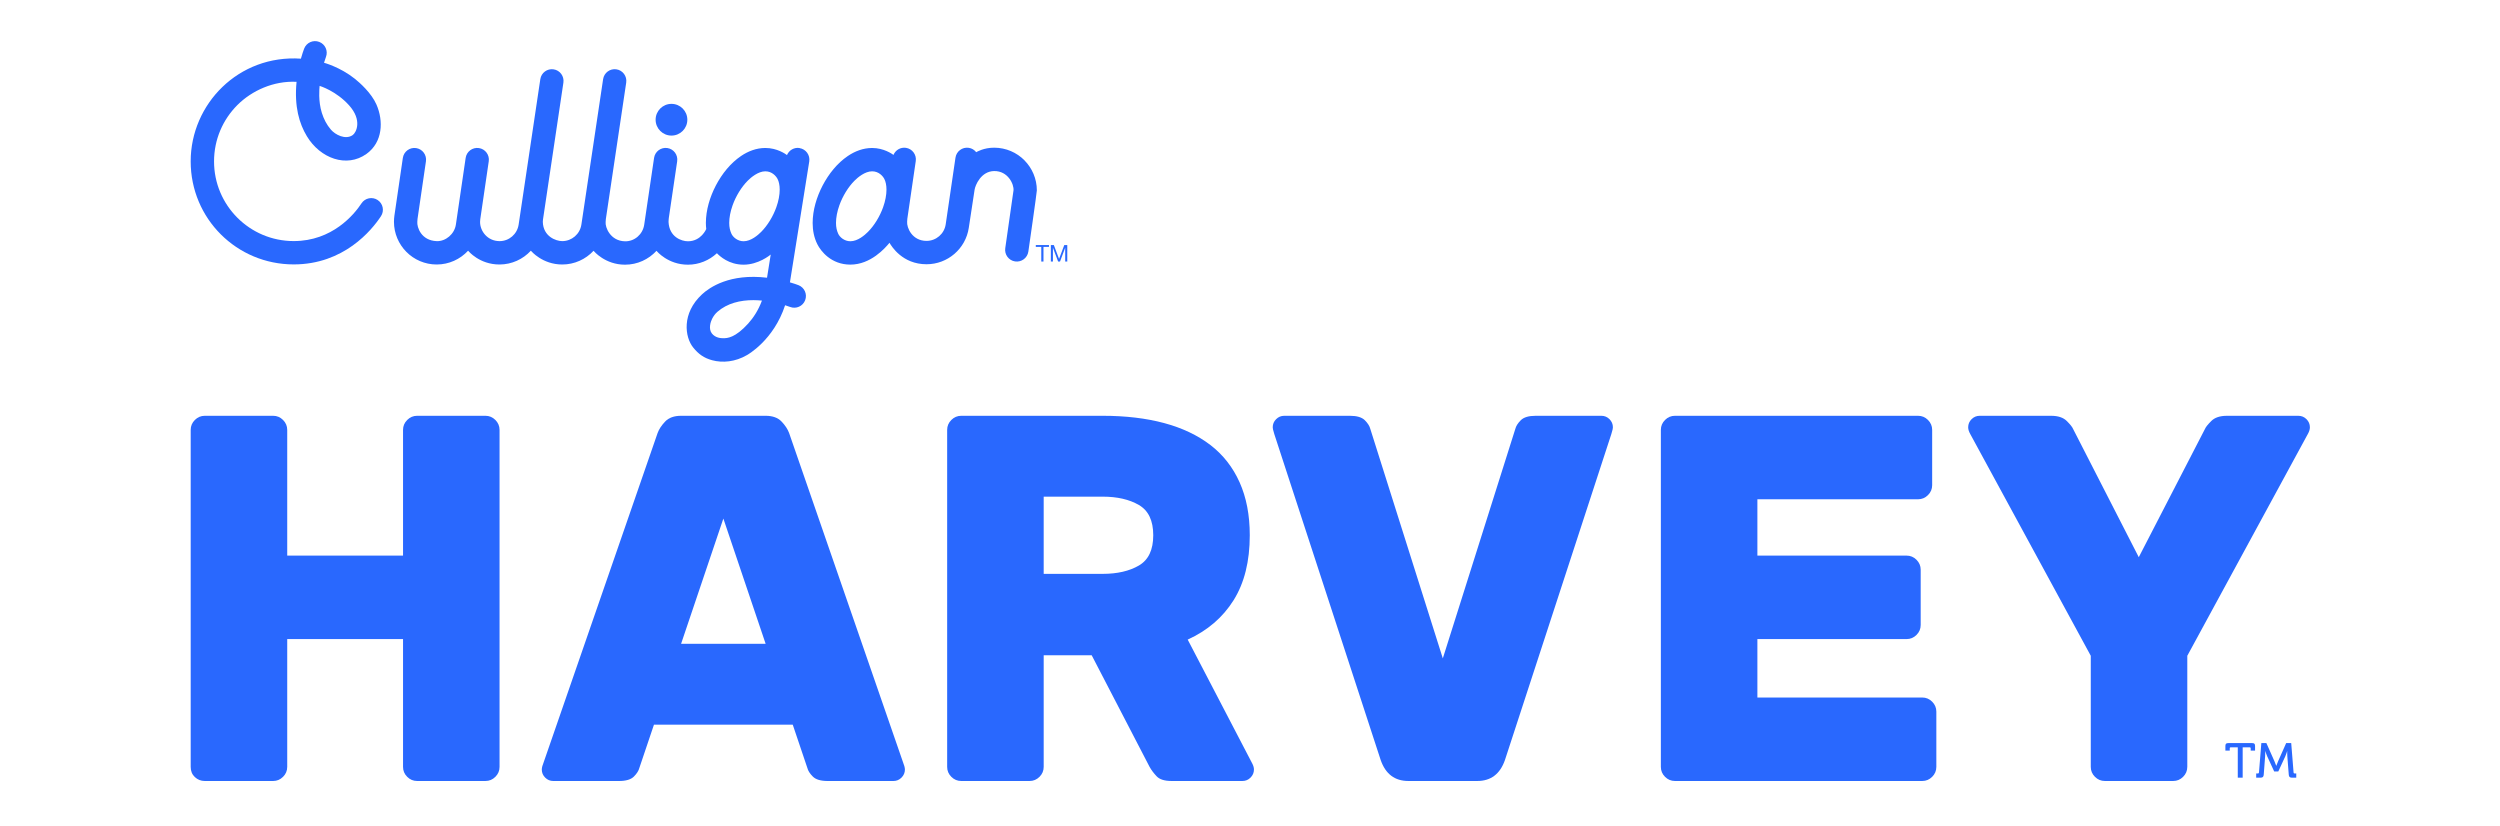 <?xml version="1.0" encoding="UTF-8"?>
<svg id="Layer_1" xmlns="http://www.w3.org/2000/svg" viewBox="0 0 2000 660.47">
  <defs>
    <style>
      .cls-1 {
        fill: #2968fe;
      }
    </style>
  </defs>
  <g>
    <g>
      <path class="cls-1" d="M639.66,118.42c-4.34-.69-8.44,1.74-10.07,5.63-1.24-.89-7.84-5.67-17.33-5.67-7.2,0-13.79,2.62-19.41,6.41-8.45,5.73-15.19,14.16-20.13,23.53-4.89,9.4-7.98,19.77-8.02,30,0,1.63.11,3.26.29,4.89,0,0-4.03,9.81-14.65,9.81-5.18,0-14.95-3.44-15.51-15.46-.04-.76.19-2.86.21-3.12l6.7-45.42c.75-5.1-2.77-9.85-7.88-10.6-5.1-.75-9.85,2.77-10.6,7.88l-7.9,53.52h0c-1.13,7.59-7.66,13.37-15.34,13.22-11.78-.23-16.01-11.29-15.51-15.46.09-.75.06-1.54.17-2.33,0-.05,16.29-109.18,16.29-109.18.76-5.1-2.76-9.85-7.86-10.62-5.1-.76-9.85,2.76-10.62,7.86l-17.38,116.35h0c-1.13,7.6-7.66,13.24-15.34,13.23-4.92,0-15.24-3.62-15.52-15.46-.01-.59.06-1.21.14-1.82l16.33-109.54c.76-5.1-2.76-9.85-7.86-10.61-5.1-.76-9.85,2.76-10.61,7.86l-17.34,116.35c-1.13,7.6-7.66,13.29-15.34,13.23-9.64-.07-15.59-8.07-15.51-15.46,0-.67.06-1.35.15-2.05l6.79-46.36c.75-5.1-2.78-9.85-7.89-10.59-5.1-.75-9.85,2.78-10.59,7.89l-7.82,53.36v-.02c-1.12,7.6-8.18,13.5-15.34,13.23-12.45-.47-15.87-11.14-15.51-15.46.06-.76.06-1.54.17-2.33v-.02s6.73-46.05,6.73-46.05c.75-5.1-2.79-9.84-7.89-10.59-5.1-.75-9.84,2.79-10.59,7.89l-6.73,46.05v-.02c-.25,1.7-.37,3.4-.37,5.08,0,9.28,3.78,17.83,9.91,24.02,6.12,6.2,14.76,10.13,24.28,10.12,9.85,0,18.82-4.22,25.11-11.03.28.3,9.05,11.03,25.1,11.03,9.86,0,18.82-4.22,25.11-11.03.28.3,9.25,11.03,25.1,11.03,9.83,0,18.77-4.19,25.06-10.97.3.33,9.22,11.12,25.18,11.12,9.88,0,18.87-4.24,25.16-11.09.29.32,9.17,11.09,25.15,11.09,8.91,0,17.06-3.49,23.2-9.17,2.25,2.34,9.5,9.16,21.34,9.16s20.95-7.52,21.71-8.1l-2.96,18.53c-29.74-3.55-45.94,7.68-52.02,13.31-16.48,15.25-13.71,34.25-7.09,42.48,4.3,5.35,8.67,8.45,15.17,10.22,8.42,2.28,18.51,1.36,27.91-4.12.19-.11,21.28-11.68,30.49-39.86,1.86.57,3.23,1.06,3.98,1.35,4.82,1.85,10.22-.56,12.06-5.38,1.85-4.82-.56-10.22-5.38-12.06-1.41-.54-3.79-1.36-6.8-2.23l15.46-96.7c.81-5.09-2.65-9.88-7.75-10.7ZM598.58,258.81c-10.46,11.54-16.77,11.79-20.07,11.77-2.08,0-6.26-.35-8.96-3.74-2.99-3.75-1.02-9.47.1-11.72,1.1-2.25,2.71-4.31,4.23-5.63,4.01-3.5,8.53-5.8,13.45-7.29,4.91-1.48,10.2-2.09,15.41-2.08,2.31,0,4.58.15,6.81.35-2.88,7.82-6.98,13.92-10.98,18.34ZM621.07,165.78c-2.62,7.4-7.13,14.74-12.16,19.76-2.5,2.52-8.13,7.46-14.04,7.46-4.86,0-8.55-3.36-9.74-6.05-1.09-2.44-1.75-5.06-1.75-8.64,0-4.17.92-9.11,2.69-14.04,2.62-7.4,7.13-14.74,12.16-19.76,2.5-2.52,8.29-7.46,14.04-7.46,5.4,0,8.63,3.92,9.74,6.05,1.1,2.11,1.75,5.06,1.75,8.64,0,4.17-.92,9.11-2.69,14.04Z"/>
      <circle class="cls-1" cx="537.18" cy="95.78" r="12.69"/>
      <path class="cls-1" d="M302.12,160.01c-4.31-2.83-10.1-1.63-12.93,2.68-5.9,9-23.41,30.17-54.2,30.17-17.63,0-33.51-7.12-45.08-18.67-11.55-11.57-18.67-27.44-18.67-45.08,0-17.63,7.12-33.51,18.67-45.08,11.57-11.55,29-19.51,47.34-18.57-1.93,19.87,2.21,33.48,8.25,43.52,10.68,17.76,31.84,25.51,47.68,14.15,13.16-9.43,13.63-26.51,8.03-39.39-4.06-9.35-13.44-17.6-17.34-20.72-11.71-9.36-24.65-12.81-24.65-12.81.65-2.18,1.23-3.81,1.54-4.63,1.85-4.82-.56-10.22-5.38-12.06-4.82-1.85-10.22.56-12.06,5.38-.61,1.59-1.58,4.4-2.59,8.03-49.83-3.34-88.18,36.28-88.18,82.17s36.9,82.43,82.43,82.43c39.97,0,62.35-27.23,69.81-38.59,2.83-4.31,1.63-10.1-2.68-12.93ZM255.69,68.7c.54.19,13.19,4.06,23.51,15.49,10.83,11.99,5.82,21.91,2.92,23.91-5.84,4.01-13.96-.41-17.35-4.33-3.48-4.03-5.74-8.55-7.29-13.45-3-9.48-1.96-19.58-1.79-21.61Z"/>
      <path class="cls-1" d="M819.58,128.27c-6.12-6.2-14.76-10.12-24.28-10.12-8.31,0-13.74,3.3-14.34,3.6-1.43-1.83-3.52-3.14-5.99-3.5-5.1-.75-9.85,2.78-10.59,7.89l-7.82,53.36v-.02c-1.12,7.6-7.66,13.23-15.34,13.23-11.45,0-15.96-10.51-15.51-15.46.07-.76.06-1.54.17-2.33v-.02s6.73-46.05,6.73-46.05c.75-5.1-2.79-9.85-7.89-10.59-4.31-.63-8.34,1.81-9.94,5.66-1.18-.83-7.75-5.53-17.1-5.53-7.2,0-13.79,2.62-19.41,6.41-8.45,5.73-15.19,14.16-20.13,23.53-4.89,9.4-7.98,19.77-8.02,30,0,5.82,1.05,11.68,3.75,17.05,2.67,5.37,10.95,16.31,26.42,16.31,16.29,0,27.82-13.21,31.31-17.46,1.48,2.57,10.21,17.17,29.62,17.17,16.94,0,31.32-12.4,33.82-29.16v-.02s4.6-30.17,4.6-30.17v-.09c.56-3.82,5.19-14.97,15.66-15.12,11.19-.16,15.99,10.74,15.51,15.46l-6.59,46.21c-.77,5.1,2.73,9.86,7.83,10.63,5.1.77,9.86-2.73,10.63-7.83,0,0,6.8-47.33,6.8-49.01,0-9.28-3.78-17.83-9.91-24.02ZM706.49,165.78c-2.62,7.4-7.13,14.74-12.16,19.76-2.5,2.52-8.13,7.46-14.04,7.46-4.86,0-8.55-3.36-9.74-6.05-1.09-2.44-1.75-5.06-1.75-8.64,0-4.17.92-9.11,2.69-14.04,2.62-7.4,7.13-14.74,12.16-19.76,2.5-2.52,8.29-7.46,14.04-7.46,5.4,0,8.63,3.92,9.74,6.05,1.1,2.11,1.75,5.06,1.75,8.64,0,4.17-.92,9.11-2.69,14.04Z"/>
    </g>
    <g>
      <path class="cls-1" d="M828.63,197.52v-1.48h10.55v1.48h-4.4v11.72h-1.76v-11.72h-4.4Z"/>
      <path class="cls-1" d="M843.08,196.05l4.16,11.09,4.18-11.09h2.4v13.2h-1.66v-10.98h-.04l-4.12,10.98h-1.5l-4.12-10.98h-.04v10.98h-1.66v-13.2h2.4Z"/>
    </g>
  </g>
  <g>
    <g>
      <path class="cls-1" d="M388.37,332.63c3.06,0,5.7,1.11,7.93,3.34,2.22,2.23,3.34,4.87,3.34,7.93v269.62c0,3.06-1.11,5.71-3.34,7.93-2.23,2.23-4.87,3.34-7.93,3.34h-54.67c-3.07,0-5.71-1.11-7.93-3.34-2.24-2.22-3.34-4.87-3.34-7.93v-102.26h-92.65v102.26c0,3.06-1.11,5.71-3.34,7.93-2.23,2.23-4.87,3.34-7.93,3.34h-54.68c-3.06,0-5.71-1.04-7.93-3.13-2.23-2.09-3.34-4.8-3.34-8.14v-269.62c0-3.06,1.11-5.7,3.34-7.93,2.22-2.22,4.87-3.34,7.93-3.34h54.68c3.06,0,5.7,1.11,7.93,3.34,2.22,2.23,3.34,4.87,3.34,7.93v100.58h92.65v-100.58c0-3.06,1.11-5.7,3.34-7.93,2.22-2.22,4.86-3.34,7.93-3.34h54.67Z"/>
      <path class="cls-1" d="M612.5,332.63c5.56,0,9.81,1.53,12.73,4.59,2.92,3.06,4.93,6.12,6.05,9.18l90.98,262.95c1.11,2.78,1.67,4.87,1.67,6.26,0,2.51-.91,4.66-2.72,6.47-1.81,1.82-3.96,2.72-6.47,2.72h-52.59c-5.57,0-9.53-1.18-11.89-3.55-2.37-2.36-3.83-4.66-4.38-6.89l-11.69-34.64h-111.02l-11.69,34.64c-.56,2.23-2.02,4.53-4.38,6.89-2.37,2.37-6.33,3.55-11.9,3.55h-52.58c-2.51,0-4.66-.9-6.47-2.72-1.82-1.8-2.72-3.96-2.72-6.47,0-1.39.55-3.48,1.67-6.26l90.99-262.95c1.11-3.06,3.13-6.11,6.05-9.18,2.92-3.06,7.16-4.59,12.73-4.59h67.61ZM544.89,515.02h67.61l-33.81-100.17-33.81,100.17Z"/>
      <path class="cls-1" d="M882.12,332.63c18.36,0,34.78,1.95,49.25,5.84,14.46,3.9,26.77,9.75,36.94,17.53,10.15,7.79,17.95,17.74,23.37,29.84,5.42,12.1,8.14,26.23,8.14,42.36,0,20.87-4.32,38.19-12.94,51.97-8.63,13.77-20.86,24.28-36.72,31.51l51.75,99.33c.83,1.67,1.25,3.2,1.25,4.59,0,2.51-.91,4.66-2.72,6.47-1.81,1.82-3.96,2.72-6.47,2.72h-56.76c-5.57,0-9.54-1.25-11.9-3.76-2.36-2.5-4.24-5-5.63-7.51l-46.33-89.32h-38.4v89.32c0,3.06-1.11,5.71-3.34,7.93-2.23,2.23-4.87,3.34-7.93,3.34h-54.68c-3.06,0-5.71-1.11-7.93-3.34-2.23-2.22-3.34-4.87-3.34-7.93v-269.62c0-3.06,1.11-5.7,3.34-7.93,2.22-2.22,4.87-3.34,7.93-3.34h113.11ZM834.95,459.09h47.17c11.68,0,21.35-2.22,29-6.68,7.65-4.45,11.48-12.52,11.48-24.21s-3.83-19.75-11.48-24.2c-7.65-4.45-17.32-6.68-29-6.68h-47.17v61.77Z"/>
      <path class="cls-1" d="M1126.69,624.79c-10.85,0-18.23-5.56-22.12-16.69l-85.14-260.86c-.56-1.95-.91-3.19-1.04-3.76-.14-.55-.21-1.11-.21-1.67,0-2.51.9-4.66,2.72-6.47,1.8-1.8,3.96-2.71,6.47-2.71h52.58c5.57,0,9.53,1.19,11.9,3.54,2.36,2.37,3.82,4.66,4.38,6.89l58.02,183.64,58.02-183.64c.55-2.22,2.01-4.52,4.38-6.89,2.36-2.36,6.32-3.54,11.89-3.54h52.59c2.51,0,4.66.91,6.47,2.71,1.81,1.82,2.72,3.97,2.72,6.47,0,.56-.07,1.11-.21,1.67-.14.56-.49,1.81-1.04,3.76l-85.14,260.86c-3.9,11.13-11.27,16.69-22.12,16.69h-55.1Z"/>
      <path class="cls-1" d="M1537.8,558.01c3.06,0,5.7,1.11,7.93,3.34,2.22,2.23,3.34,4.87,3.34,7.93v44.24c0,3.06-1.11,5.71-3.34,7.93-2.23,2.23-4.87,3.34-7.93,3.34h-197.84c-3.06,0-5.71-1.11-7.93-3.34-2.23-2.22-3.34-4.87-3.34-7.93v-269.62c0-3.06,1.11-5.7,3.34-7.93,2.22-2.22,4.87-3.34,7.93-3.34h194.5c3.06,0,5.7,1.11,7.93,3.34,2.22,2.23,3.34,4.87,3.34,7.93v44.24c0,3.06-1.11,5.71-3.34,7.93-2.23,2.23-4.87,3.34-7.93,3.34h-128.55v45.07h119.37c3.06,0,5.7,1.11,7.93,3.34,2.22,2.23,3.34,4.87,3.34,7.93v44.24c0,3.06-1.11,5.71-3.34,7.93-2.23,2.23-4.87,3.34-7.93,3.34h-119.37v46.75h131.89Z"/>
      <path class="cls-1" d="M1749.83,613.52c0,3.06-1.11,5.71-3.34,7.93-2.23,2.23-4.87,3.34-7.93,3.34h-54.67c-3.07,0-5.71-1.11-7.93-3.34-2.23-2.22-3.34-4.87-3.34-7.93v-88.9l-96.41-177.38c-1.11-1.95-1.67-3.76-1.67-5.42,0-2.51.9-4.66,2.72-6.47,1.8-1.8,3.96-2.71,6.47-2.71h57.18c5.56,0,9.73,1.39,12.52,4.17,2.78,2.78,4.45,4.87,5,6.26l52.59,102.68,53-102.68c.56-1.38,2.22-3.48,5.01-6.26,2.78-2.78,6.95-4.17,12.52-4.17h57.18c2.51,0,4.66.91,6.47,2.71,1.81,1.82,2.72,3.97,2.72,6.47,0,1.67-.56,3.48-1.67,5.42l-96.41,177.38v88.9Z"/>
    </g>
    <g>
      <path class="cls-1" d="M1790.22,597.85h-5.56c-.55,0-.86.27-.86.86v1.76h-3.49v-3.64c0-1.76.59-2.35,2.35-2.35h19.04c1.76,0,2.35.59,2.35,2.35v3.64h-3.49v-1.76c0-.59-.32-.86-.86-.86h-5.56v24.29h-3.92v-24.29Z"/>
      <path class="cls-1" d="M1805,618.77h1.33c.55,0,.82-.31.86-.86l1.88-23.43h4.04l6.5,14.65c.66,1.49,1.37,3.49,1.37,3.49h.08s.71-2,1.37-3.49l6.5-14.65h4.04l1.88,23.43c.04.55.31.86.86.86h1.29v3.37h-3.49c-1.76,0-2.39-.74-2.51-2.51l-1.14-14.61c-.12-1.64-.08-4.07-.08-4.07h-.08s-.78,2.59-1.45,4.07l-5.61,12.15h-3.29l-5.6-12.15c-.67-1.45-1.49-4.11-1.49-4.11h-.08s.04,2.47-.08,4.11l-1.1,14.61c-.12,1.76-.74,2.51-2.55,2.51h-3.49v-3.37Z"/>
    </g>
  </g>
</svg>